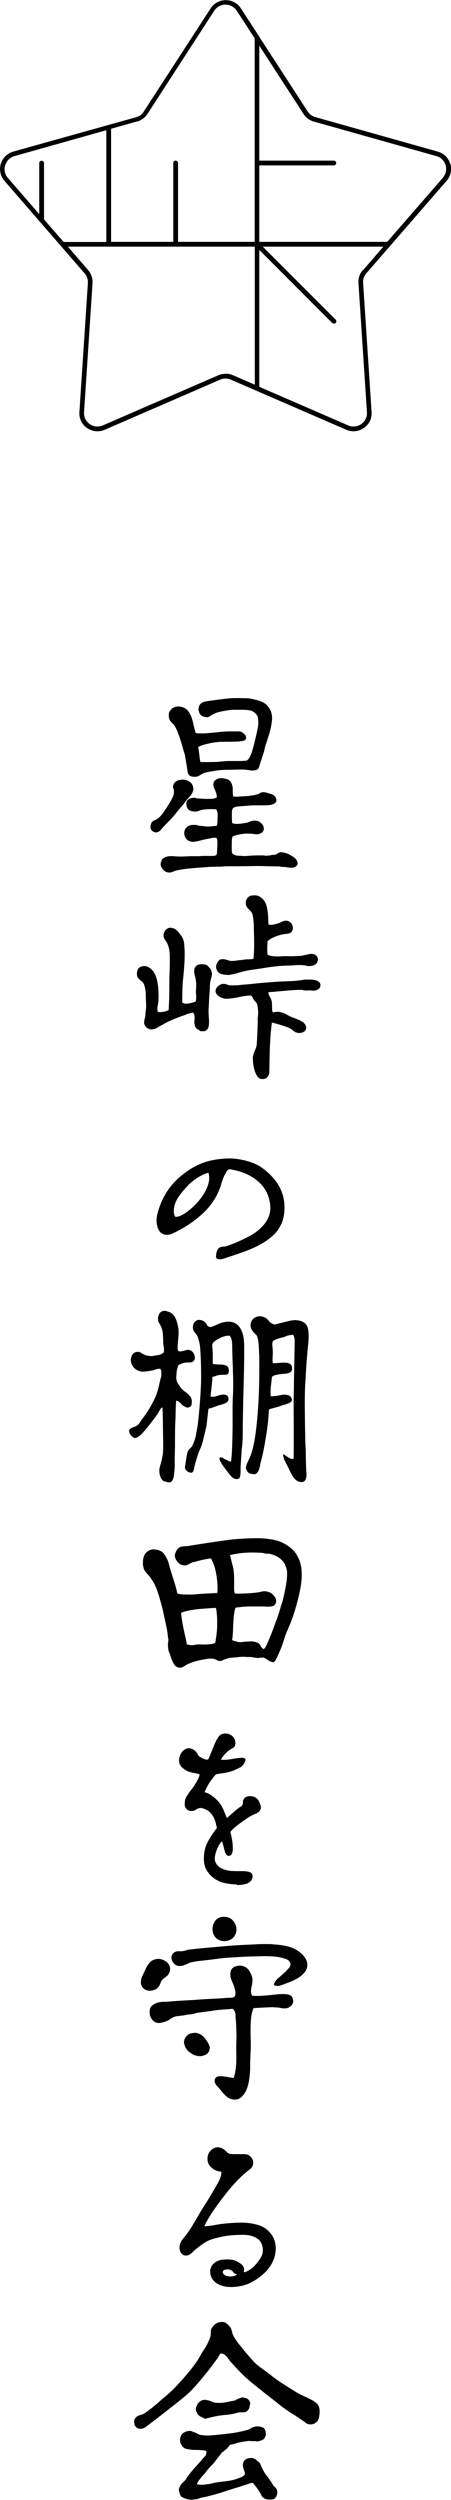 <?xml version="1.0" encoding="UTF-8"?>
<svg id="_レイヤー_2" data-name="レイヤー_2" xmlns="http://www.w3.org/2000/svg" viewBox="0 0 34.02 188.33">
  <g id="_レイヤー_1-2" data-name="レイヤー_1">
    <g>
      <path d="M33.96,12.34c-.13-.45-.49-.8-.94-.92l-9.24-2.6c-.24-.07-.44-.22-.57-.42l-3.64-5.61h0s0-.01,0-.01l-1.4-2.15c-.25-.39-.68-.62-1.14-.62s-.89.23-1.14.62l-5.05,7.78c-.13.21-.34.36-.57.42L1,11.42c-.45.13-.8.47-.94.92-.13.45-.03.93.28,1.29l6.04,6.96c.18.2.26.46.25.73l-.64,9.72c-.03.38.1.74.36,1.02.39.41,1.01.55,1.54.32l8.72-3.78c.25-.11.55-.11.8,0l8.72,3.78c.17.08.36.11.54.11.37,0,.74-.16,1-.44.26-.28.39-.64.36-1.02l-.64-9.72c-.02-.27.07-.53.25-.73l1.74-2h.02v-.02l4.29-4.94c.31-.35.41-.84.28-1.29ZM10.34,9.16c.32-.09.59-.29.78-.57L16.16.81c.19-.29.5-.46.85-.46s.66.17.85.46l1.35,2.08v15.33h-5.78v-5.94c0-.1-.08-.18-.18-.18s-.18.08-.18.18v5.94h-4.69v-8.52l1.96-.55ZM.4,12.44c.1-.33.36-.59.69-.68l6.93-1.95v8.42h-3.22l-1.48-1.7s0-.03,0-.05v-4.19c0-.1-.08-.18-.18-.18s-.18.08-.18.18v3.84l-2.37-2.73c-.23-.26-.3-.62-.2-.95ZM17.01,28.16c-.19,0-.37.04-.54.11l-8.72,3.78c-.39.17-.85.07-1.14-.24-.19-.2-.29-.47-.27-.75l.64-9.72c.02-.36-.09-.71-.33-.99l-1.53-1.77h14.1v10.4l-1.66-.72c-.17-.07-.35-.11-.54-.11ZM27.37,20.35c-.24.27-.36.62-.33.99l.64,9.72c.02.28-.08.55-.27.75-.29.31-.75.41-1.14.24l-6.71-2.91v-10.31l5.5,5.5s.08.05.13.05.09-.02.13-.05c.07-.07.07-.18,0-.25l-5.5-5.5h9.1l-1.53,1.77ZM33.41,13.39l-4.2,4.83h-9.65v-5.76h5.62c.1,0,.18-.08.18-.18s-.08-.18-.18-.18h-5.62V3.44l3.34,5.15c.18.28.46.48.78.57l9.24,2.6c.34.09.59.35.69.68.1.33.02.69-.21.95Z"/>
      <g>
        <path d="M11.49,62.59c-.09-.06-.12-.15-.14-.21v-.05c0-.12.05-.35.12-.4.06-.08.18-.14.29-.18.28-.14.45-.38.61-.61.14-.2.28-.41.44-.68.08-.12.15-.26.2-.38.08-.14.11-.29.11-.4,0-.08,0-.17-.02-.23-.03-.06-.05-.09-.05-.18.02-.14.06-.25.15-.34.09-.09.23-.17.43-.18.05-.02.09-.02.14-.02.15,0,.32.03.45.11.2.12.32.26.35.48.02.03.02.05.02.08,0,.18-.08.34-.18.49s-.29.29-.38.45c-.21.28-.46.55-.69.84-.23.29-.45.54-.75.84l-.17.17c-.06.08-.14.15-.21.23s-.12.17-.2.2c-.06.06-.15.08-.25.09-.11,0-.18-.05-.28-.11ZM12.24,65.43c-.08-.11-.15-.25-.12-.4.02-.08.05-.17.08-.25.14-.21.46-.31.86-.28.72.06.98,0,1.44,0h.54c.14-.02.29-.02.45-.02h.55c.11,0,.2-.02.25-.05.05-.03.08-.12.08-.23,0-.18.03-.46.03-.61,0-.18,0-.29-.05-.46l-.18-.03c-.21.03-.81.15-.98.2-.18.05-.49.12-.61.12-.45,0-.65-.31-.68-.6v-.08c0-.26.17-.49.46-.57.12-.03.25-.03.38-.03.05,0,.14.03.21.05.18.03.26.03.43.05l.14.02c.12.02.41,0,.54-.02l.29-.03c.06-.12.06-.41.06-.66.02-.2.02-.41-.11-.58-.28-.03-.8-.02-1.12.05-.08.02-.15.06-.26.09-.08.02-.15.03-.23.03-.05,0-.09-.02-.14-.02-.32-.02-.48-.26-.48-.48-.02-.05-.02-.08-.02-.12.02-.2.15-.37.46-.41.09-.02.2-.02.31.03.11,0,.21.02.32.02.29.03.46.03.75.02.2,0,.29-.03.44-.09.02-.03.03-.08.02-.15,0-.12-.12-.4-.18-.54-.05-.11-.08-.2-.08-.29,0-.18.09-.32.25-.4.09-.06.23-.09.35-.09.15,0,.48.06.61.17.15.14.23.34.25.54.02.21-.02.45.05.68h.06c.11,0,.21.02.35,0,.21-.02.63-.03.77-.05.14-.02.29-.05.41-.06.08-.03.21-.05.29-.08.14-.05.17-.14.35-.14.08,0,.15,0,.26.03.2.06.41.12.52.18.08.03.17.14.21.25.02.06.03.11.03.15,0,.06-.02.11-.05.15-.09.12-.32.2-.51.21-.14.02-.38.02-.52.02h-.61c-.2,0-.91.06-1.17.08-.18.02-.32.06-.38.11-.12.08-.12.28-.12.43,0,.28,0,.61.03.72.14.05.26.06.4.06.15,0,.68-.08.8-.12.11-.05.21-.09.29-.11.09-.02.17-.02.23-.02.29,0,.51.2.61.38.03.08.05.14.05.22,0,.18-.11.35-.38.41-.05.02-.11.02-.15.02-.08,0-.14,0-.18-.02-.28-.03-.34-.03-.6-.03-.37,0-.89.14-1.03.2-.08.14-.08.34-.08.77,0,.32,0,.46.06.54.09.08.23.14.37.15.15.02.31,0,.31.02.32.02.4,0,.69-.02.26-.02.54-.02.81-.02h.14c.08,0,.15.03.21.03.08,0,.14-.02.18-.02.06,0,.14-.02.22-.03.08-.02.15-.03.23-.02.11-.02.18-.06.25-.11.09-.06.18-.11.31-.08.28.02.57.14.81.31.21.12.38.31.38.55,0,.02,0,.05-.02.05-.06.15-.17.21-.34.25h-.12c-.14,0-.29-.03-.46-.05-.09-.02-.18,0-.28-.02-.09-.02-.17-.03-.26-.03-.54,0-1.03-.03-1.55-.03l-1.5.02h-.55c-.18,0-.4,0-.58.02-.18.02-.38,0-.57.02-.18,0-.38,0-.58.02-.35.03-.72.05-1.07.08-.35.03-.92.09-1.21.17-.08,0-.14.02-.26.08-.08.03-.21.08-.28.08h-.06c-.22,0-.4-.12-.52-.29ZM14.17,58.17c-.08-.26-.06-.46-.12-.66-.03-.22-.08-.45-.11-.68-.06-.15-.12-.38-.17-.55l-.18-.61c-.06-.2-.14-.38-.21-.57-.08-.2-.17-.37-.25-.48-.23-.26-.4-.29-.4-.8,0-.14.09-.29.2-.4.15-.15.37-.2.52-.2.09,0,.25.03.34.06.37.12.57.48.69.86.12.37.15.68.29,1.09.11.02.4.02.55.02.11,0,.23,0,.35-.02.28-.02.57-.05.84-.08.08-.02.63-.06.89-.05h.69c.18.02.35.21.45.32,0,.06.02.11.02.15,0,.08-.02.15-.08.18-.09.08-.43.12-.84.12-.38.02-.95,0-1.09.02-.28.02-.55.06-.8.12-.25.06-.63.14-.8.28.03.14.05.29.08.52.02.2.05.46.09.6h.4c.2,0,.69,0,.91-.02.28-.02.55-.06.89-.06h.77c.12,0,.43-.02.51-.03.11-.05.23-.21.29-.37.06-.15.09-.18.12-.31.08-.31.18-.57.21-.81.08-.26.15-.61.23-1,.03-.17.05-.32.03-.49l-.02-.21c-.02-.26-.26-.46-.46-.55-.14-.06-.46-.09-.71-.09h-.74c-.32.02-1.06.14-1.31.26-.15.08-.26.12-.38.21-.06.05-.15.09-.29.09-.05,0-.08-.02-.12-.02-.25-.05-.41-.18-.46-.48-.02-.02-.02-.03-.02-.06,0-.26.11-.48.35-.57.15-.06.35-.08.51-.11l.92-.12c.38-.05.72-.08,1.03-.08.18,0,.89,0,1.07.03.41.08.95.2,1.23.45.05.08.12.11.15.17.2.26.26.45.29.75.02.2-.02.41-.05.61-.08.52-.31,1.14-.43,1.52-.05.15-.08.31-.12.48-.05.17-.12.34-.17.52-.05.18-.14.4-.17.54-.05.18-.11.32-.28.35l-.08.02-.18.02c-.06,0-.34-.05-.49-.06-.14-.02-.23-.02-.37-.02-.12,0-.69.02-.74.02h-.26c-.23,0-.75.03-.98.08-.26.05-.69.09-.88.2-.18.06-.32.25-.61.25-.32,0-.48-.06-.57-.37Z"/>
        <path d="M14.88,77.55c-.08-.09-.14-.17-.17-.25-.03-.11-.05-.2-.05-.31,0-.08.02-.15.02-.23,0-.18,0-.35-.12-.48-.15.02-.29.06-.43.11-.12.05-.26.11-.41.15-.28.11-.54.2-.8.32-.26.11-.52.25-.78.4-.11.05-.23.14-.37.21-.12.06-.25.08-.37.08h-.05c-.11-.03-.21-.08-.31-.15-.08-.09-.15-.2-.17-.34,0-.11.02-.23.05-.34.05-.14.05-.28.05-.4.02-.12.03-.25.05-.38v-.37c-.02-.28-.02-.55-.03-.81-.03-.28-.08-.52-.17-.69-.06-.09-.15-.17-.25-.23-.09-.09-.17-.17-.21-.25-.03-.09-.03-.18-.03-.26,0-.15.05-.31.14-.4.12-.12.26-.15.45-.15.08,0,.14.02.21.05.38.15.61.54.72,1.04.08.34.11.74.11,1.12,0,.17,0,.34-.02.51-.02.11-.03.21-.05.32-.02.06-.02.11-.02.17,0,.08.02.15.02.23.05,0,.09.03.14.03.12,0,.23-.02.32-.03.14-.03.26-.08.37-.12.02-.41.05-.84.05-1.32s0-1,.02-1.54c.02-.38.02-.75.02-1.09s-.03-.66-.12-.89c-.03-.14-.11-.25-.18-.37-.08-.11-.15-.23-.17-.35v-.09c0-.18.08-.32.2-.44.11-.08.25-.15.41-.11.06.02.12.03.18.05.12.03.28.2.41.37.12.15.25.34.28.46.06.17.09.37.09.58.02.2.02.41.02.61,0,.55-.06,1.18-.12,1.81-.05.48-.06.98-.06,1.43v.32c.08.05.15.06.23.08.09.02.18-.02.28-.02.18-.03.35-.09.48-.12.05-.11.06-.21.06-.37,0-.17-.03-.34-.02-.49.02-.15.02-.29.02-.45s-.02-.29-.05-.43c-.02-.11-.05-.23-.08-.34-.02-.08-.02-.14-.02-.21v-.11c.03-.2.15-.35.31-.4.11-.03.23-.03.35-.03.11,0,.2.03.31.08.05.05.12.11.2.21s.14.2.15.32c.02.03.02.06.02.09,0,.11-.02.2-.05.29-.02.12-.06.23-.08.35-.02.11-.03.25-.03.4,0,.12-.02.31-.03.49-.03.31-.03.6-.05.89,0,.14-.02.26-.02.4,0,.17.02.34.02.52.02.11.02.2.02.29,0,.18-.02.35-.06.46-.08.18-.21.26-.46.26h-.09c-.09-.03-.18-.11-.26-.17ZM19.21,80.65c-.11-.34-.14-.74-.14-1,.02-.14.06-.28.12-.43.06-.15.15-.31.17-.49.03-.32.03-.52.05-.89.02-.37.03-.75.03-1.12.02-.2.05-.38.03-.57-.02-.18-.03-.37-.08-.51-.02-.06-.06-.12-.11-.17s-.09-.09-.12-.14c-.05-.06-.08-.12-.11-.18-.02-.06-.05-.12-.12-.15-.34,0-.64.05-.92.12-.25.06-.72.12-.94.12-.34,0-.81-.25-.81-.58,0-.31.37-.54.57-.54h.06c.09,0,.21.03.31.08.08.05.71.03.8.02.28-.05.54-.05.83-.08.54-.06,1.07-.11,1.64-.15.88-.08,1.49-.06,1.93-.11.14-.02.26-.03.38-.05.14-.02.26-.05.37-.03.11-.02.21,0,.31,0,.14,0,.26.02.37.05.2.06.34.17.34.37,0,.26-.23.4-.52.41-.09,0-.17-.02-.25-.02-.18,0-.38.03-.54-.02-.05-.02-.11-.02-.15-.02-.72,0-1.2.08-2.47.18,0,.09.05.2.09.31.06.09.11.18.14.29.05.12.05.28.05.43s0,.31.05.49c.15-.03.28-.05.38-.05.15,0,.29.05.41.09.23.08.46.25.72.34.17.06.34.14.51.2.15.09.31.15.37.26.09.11.14.21.14.31,0,.11-.05.2-.11.26-.12.09-.26.14-.43.14-.09,0-.18-.03-.28-.06-.05-.03-.09-.06-.17-.11-.05-.06-.11-.11-.17-.14-.2-.12-.41-.18-.66-.26-.23-.08-.48-.14-.77-.22-.08.61-.12,1.12-.15,1.8-.03.68-.03,1.35-.05,2.04-.03.11-.09.23-.18.31-.09.08-.2.11-.34.11h-.08c-.25-.05-.4-.32-.51-.66ZM16.61,73.35c-.2-.11-.31-.31-.31-.55,0-.12.08-.26.15-.37s.18-.17.29-.17h.11c.08,0,.18.03.25.05.11.02.18.06.26.08h.11c.11,0,.21,0,.32-.02.15-.02.31-.05.46-.05.15-.03.29-.05.46-.05.14,0,.29-.02.41-.03.03-.32.05-.66.05-1s0-.72-.02-1.14c0-.25,0-.51-.03-.74-.02-.23-.05-.43-.11-.57s-.2-.23-.29-.34c-.09-.09-.18-.23-.18-.41v-.08c.02-.23.17-.41.37-.48.11-.03.21-.03.32-.03.12,0,.23.02.34.09.32.17.49.46.57.84.09.37.09.81.11,1.26.06.02.14.03.18.03.08,0,.14,0,.2-.02.12-.03.25-.05.35-.09.11-.03.21-.09.31-.14.11-.03.23-.08.32-.06.25.02.41.2.46.4.02.05.02.09.02.14,0,.17-.06.32-.23.4-.08.02-.14.03-.21.05-.06,0-.14,0-.25.03-.21.03-.48.11-.71.21-.2.09-.4.2-.51.32,0,.15-.02.32-.02.49s0,.34.02.51c.15.11.37.12.6.14.23.02.48-.02.72-.02.23,0,.49.02.72,0,.23-.02.46,0,.63-.05.12-.03.26-.06.41-.09.09-.03.18-.03.26-.03s.14.02.18.03c.17.06.26.21.28.35v.05c0,.14-.08.29-.2.37-.03.02-.11.06-.2.09-.11.02-.2.03-.29.03-.06,0-.14-.02-.2-.03-.05-.02-.11-.03-.17-.03-.05,0-.12-.02-.17-.02-.17,0-.37,0-.55.02-.25.02-.52.02-.8.03-.51.03-.98.09-1.46.17-.46.08-.91.12-1.35.21-.23.05-.46.11-.66.17-.23.08-.41.09-.61.14-.06.02-.12,0-.2,0-.18,0-.38-.02-.52-.12Z"/>
        <path d="M16.55,94.86c-.15,0-.23-.05-.25-.14-.02-.14.02-.72.38-.78.06-.02.12-.02.17-.03.11,0,.22-.02.32-.06.31-.11.61-.23.94-.38.74-.35,1.17-.55,1.67-1.07.61-.64.75-1.32.48-2.21-.32-1.04-1.32-1.81-2.73-2.07-.2-.05-.32-.06-.43.12-.25.43-.31.61-.44,1.06-.26.83-.77,1.6-1.47,2.21-.61.55-1.32,1.01-2.16,1.41-.43.2-1.07.18-1.2-.71-.02-.09-.02-.17-.02-.26,0-.41.14-.8.29-1.21.35-.91.94-1.69,1.7-2.27,1.04-.81,1.96-1.14,3.38-1.2h.14c.75,0,1.77.25,2.35.64.89.61,1.5,1.41,1.7,2.26.06.26.09.54.09.8,0,.49-.09.97-.28,1.32-.23.46-.54.84-1.35,1.35-.74.43-1.37.65-2.1.89-.21.08-.44.14-.68.23-.2.08-.38.11-.51.11ZM15.71,88.35c-.55.15-1.11.54-1.47.89-.61.65-.92,1.04-1.07,1.55-.08.31-.09.68.05.87.66.15,2.96-1.92,2.5-3.32Z"/>
        <path d="M12.41,111.62c-.12-.05-.25-.2-.31-.37-.05-.14-.08-.28-.08-.4v-.14c0-.09.05-.26.11-.46.05-.18.09-.35.11-.48.03-.15.06-.26.05-.37.02-.14.02-.29.02-.48,0-.43-.02-1.15-.02-1.55,0-.45-.02-.95-.03-1.34-.17.03-.26.32-.35.46-.12.15-.17.25-.29.4-.35.43-.58.78-1.01,1.21-.05.06-.11.09-.21.15-.08.05-.15.09-.21.08-.28-.06-.45-.34-.45-.55,0-.05.02-.08.09-.15.06-.06.09-.06.17-.09.09-.03.15-.06.2-.08.09-.03.17-.09.23-.15.12-.12.14-.2.23-.32.4-.52.58-.81.88-1.37s.38-.92.55-1.67c.02-.11.08-.21.08-.37v-.12c0-.08,0-.23-.08-.34-.18-.02-.38.05-.57.12-.21.02-.41.08-.61.08-.08.02-.2.02-.28,0-.09-.02-.15-.05-.26-.08-.12-.08-.25-.15-.35-.31-.11-.17-.15-.32-.15-.48,0-.09.02-.18.05-.26.06-.23.26-.35.49-.35.12,0,.23.06.29.12.12.05.2.11.31.14.03.02.08.03.11.03.09,0,.18.03.26.03.14,0,.26-.03.37-.05.09-.02.21-.02.31-.05.12-.05.18-.11.23-.12.08-.03.08-.15.08-.25v-.09c-.02-.15-.05-.29-.06-.46,0-.14,0-.32-.02-.51,0-.18-.03-.4-.08-.52-.03-.14-.11-.25-.15-.35-.08-.11-.12-.21-.14-.31v-.09c0-.25.09-.43.21-.52.09-.06.17-.09.28-.09.05,0,.09,0,.15.02s.28.09.35.14c.15.09.28.26.37.49.08.2.14.45.17.66.02.05.02.11.02.2v.31c-.02.18-.03.38-.05.52,0,.12-.02.26-.02.38,0,.11,0,.21.06.32.05,0,.06.02.08.02.25,0,.37-.09.63-.12.17-.02.37.12.45.29.05.11.08.2.08.29,0,.12-.02.17-.12.28-.08.08-.18.09-.28.09-.21,0-.32,0-.52.06-.09.03-.15.05-.25.09-.09.05-.12.17-.15.28-.03.12-.06.23-.06.34,0,.14-.03.28-.03.35,0,.06.02.11.02.18.02.14.09.25.18.38.12.2.18.29.35.43.14.12.31.21.46.4.11.08.17.26.17.45,0,.05,0,.14-.02.2-.02.08-.06.18-.14.2s-.15.06-.23.03c-.14-.06-.26-.12-.35-.2-.11-.14-.25-.28-.44-.32-.05.48-.03.98-.06,1.5s-.03,1.37-.03,1.93c0,.2-.02.61-.02.83v.69c0,.17-.03.4-.05.57-.02.34-.12.64-.37.64-.14,0-.18-.02-.32-.08ZM17.76,111.43c-.09-.03-.21-.11-.29-.18-.11-.12-.18-.21-.26-.31-.06-.09-.25-.31-.4-.54-.14-.2-.25-.38-.25-.51v-.08s.05-.03.09-.03c.09.02.18.06.31.15.15.06.29.15.41.18.02,0,.05-.02.06-.02.09-.71.09-1.47.11-2.26.02-.8-.02-1.92.03-2.7.02-.29.02-.58.02-.86s0-.57-.02-.86c0-.57-.05-1.18-.05-1.77,0-.18,0-.35-.02-.54-.02-.18-.06-.34-.18-.48-.18,0-.38.03-.57.11-.15.06-.32.15-.49.26-.03.03-.09.08-.15.12-.05.05-.08.11-.08.14-.02.05-.02.09-.02.14,0,.06,0,.14.02.2,0,.14.02.28.02.43v.72s.06.02.09.02c.2.05.46.02.68.05.03,0,.06,0,.09.02.21.03.35.14.35.41v.06c0,.15-.06.22-.15.25-.08.02-.17.02-.37.02-.14,0-.26.03-.38.05-.12.06-.25.08-.34.12,0,.21-.03.51-.06.75-.03.26-.06.52-.08.72h.05c.18.05.37-.02.55-.08.14-.05.31-.09.51-.06.05.02.09.05.14.05.08.11.11.18.11.28s-.05.17-.11.23c-.15.12-.4.17-.57.23-.17.03-.31.11-.45.15-.12.05-.25.09-.38.11-.06.35-.11,1.03-.17,1.38-.08.35-.17.68-.25,1.04-.08.32-.21.63-.34.91-.09.32-.2.61-.28.94-.03.12-.05.28-.09.38-.03.11-.08.17-.22.18-.02-.02-.05-.02-.06-.02-.09-.02-.15-.05-.21-.11-.08-.06-.12-.12-.14-.18,0-.03-.02-.06-.02-.09,0-.06.02-.14.03-.2.02-.09.03-.21.05-.34.02-.11.03-.22.05-.34.02-.11.05-.18.06-.26.03-.11.08-.17.15-.25.08-.08.17-.15.21-.23.09-.17.17-.4.25-.66.05-.23.09-.51.14-.78.12-.78.21-2.01.26-2.96.02-.34.02-.66.02-1.01,0-.63-.02-1.23-.06-1.8,0-.15-.03-.32-.05-.48-.03-.15-.08-.32-.11-.43-.06-.22-.17-.32-.28-.46-.08-.09-.12-.21-.12-.35,0-.06,0-.11.02-.17.05-.23.23-.38.41-.4.06,0,.12,0,.18.02.14.02.29.12.41.28.03.05.06.09.06.12.03.03.08.08.12.09.02.02.03.02.06.02.09.02.2,0,.26-.05.14-.05.28-.11.34-.14.2-.11.44-.17.71-.2.15-.02.26,0,.34.02.14.02.29.09.41.18.21.17.34.4.43.68.09.29.12.63.12,1.01v.4c0,.89-.02,1.84-.05,2.78-.03,1.1-.06,2.49-.06,3.45,0,.37-.03.75-.08,1.15-.02.4-.05.81-.08,1.21v.14c0,.32,0,.46-.03.58-.03.2-.12.28-.34.25-.02,0-.05-.02-.06-.02ZM22.25,111.43c-.12-.14-.21-.28-.29-.43-.08-.15-.29-.61-.48-.95-.08-.18-.12-.37-.12-.43,0-.05.02-.06.05-.06s.06.05.12.09c.06.05.2.14.31.18.05.05.12.08.2.08.05,0,.08,0,.11-.02.02-1.29,0-3.81,0-4.3,0-.41.02-.81.02-1.23,0-.38.06-3.1.06-3.28,0-.2-.02-.35-.11-.52-.14,0-.26.02-.4.05-.12.05-.25.09-.37.14-.09,0-.21.05-.35.09-.12.03-.4.14-.43.23-.02.06-.03.15-.03.25,0,.06,0,.11.02.15,0,.12.02.29.02.43s-.02.29-.02.4v.14c0,.08,0,.15.02.25.23.02.71-.06.97-.03.28.02.46.11.48.4.02.34-.25.41-.57.43-.29.03-.81.06-.95.25-.02.21-.05.49-.08.72-.02.18-.02.38-.02.54v.18s.2.02.32-.02c.14,0,.2,0,.26-.03.14-.02.26-.06.4-.06.06-.02.11,0,.17,0,.09.02.2.03.28.08.11.08.18.18.18.31,0,.11-.12.2-.26.26-.17.06-.32.11-.46.14-.14.06-.29.12-.44.15-.12.03-.43.11-.57.17-.06.94-.14,1.58-.25,2.18-.11.65-.2,1.17-.37,1.78-.05.18-.06.4-.15.61-.08.17-.17.31-.37.31-.05,0-.08,0-.11-.02-.14-.02-.25-.03-.32-.12-.09-.09-.15-.2-.17-.31,0-.15.06-.32.14-.48.08-.18.18-.38.23-.52.29-.84.41-1.83.52-3.18.08-1.01.12-2.1.12-3.22v-.66c0-.2,0-.43-.02-.68,0-.21-.02-.43-.03-.63-.03-.23-.06-.41-.12-.58-.03-.08-.14-.15-.21-.25-.12-.11-.18-.21-.23-.31-.03-.08-.05-.2-.05-.28,0-.2.09-.35.21-.48.15-.12.35-.2.55-.18.09.02.2.03.29.08.14.05.25.17.31.25.09.11.2.2.32.25.03,0,.05.03.08.03.09.02.18-.03.31-.05.15-.03.31-.09.46-.11.23-.06.48-.14.72-.15.09-.02.17-.02.26,0,.17.02.34.05.49.15.35.21.38.63.38,1.07,0,.48-.08.97-.11,1.41-.05.57-.09,1.17-.12,1.8-.05.58-.06,1.23-.06,1.86s.03,2.76.05,3.08c.02.32.03.63.03.97s.02.61.03,1.01c.02.14.02.26.02.37,0,.06-.03.17-.05.22-.03.15-.15.26-.38.25-.15-.02-.28-.06-.43-.22Z"/>
        <path d="M13.16,125.42c-.08-.12-.14-.26-.2-.38-.05-.15-.11-.29-.14-.43-.06-.12-.11-.25-.12-.34-.03-.15-.03-.31-.03-.46,0-.06.03-.15.03-.23,0-.09,0-.15-.03-.23-.03-.43-.11-.77-.21-1.23-.11-.48-.2-.98-.34-1.44-.12-.43-.34-1.24-.66-1.66-.11-.17-.21-.31-.35-.45-.12-.12-.25-.29-.28-.46-.03-.12-.05-.2-.05-.34,0-.34.05-.63.28-.84.14-.12.37-.25.64-.2.17.03.38.06.55.2.14.11.28.37.37.55.08.15.12.35.18.6.26.83.51,1.55.57,1.96.12.06.41.08.54.08.4,0,.52.02.91-.02.51-.05,1.3-.08,1.57-.09.02-.08.02-.28.02-.37,0-.43-.05-.8-.12-1.17-.09-.46-.18-.68-.37-1.06-.14-.02-.91.15-1.03.2-.11.03-.23.06-.35.08-.12.03-.21.12-.32.15-.08.06-.18.09-.29.09-.32,0-.6-.23-.72-.6-.09-.28.15-.63.28-.72.08-.09.18-.09.31-.11.14-.03.26-.02.38-.03.8-.14,2.03-.32,2.89-.44.57-.09,1.57-.15,2.32-.15.34,0,.63.02.81.05.43.06.74.11,1.09.28.45.22.86.51,1.12.97.29.52.35.95.35,1.49,0,.34-.06.8-.12,1.09-.18.88-.44,1.8-.71,2.47-.17.43-.35.78-.46,1.14-.14.43-.25.8-.46,1.23-.06.12-.11.26-.17.37-.06.12-.12.23-.21.25-.12,0-.26-.05-.4-.15-.12-.09-.25-.15-.34-.2h-.06s-.09,0-.15.02c-.06-.02-.12,0-.2.02-.14-.02-.26-.03-.41-.06-.12-.02-.26-.03-.38-.02-.31-.03-.57-.02-.83.02-.28.03-.55.02-.8.12-.06.03-.15.06-.23.08-.06.06-.14.08-.23.08h-.03c-.09,0-.15-.02-.23-.08-.08-.03-.17-.08-.25-.09-.18-.02-.38-.02-.57.03-.21.02-.71.14-.94.21-.14.05-.31.11-.48.2-.09.05-.15.09-.26.15-.06.05-.15.08-.25.08h-.06c-.17-.02-.26-.09-.35-.18ZM14.77,123.9c.08-.02.23-.02.31-.02.17,0,.37.02.55,0,.26-.02.49-.03.61-.14.06-.35.12-.71.14-1.2v-.32c0-.35-.02-.78-.09-1.09-.18,0-1.07.06-1.52.11-.2.03-.77.11-1.11.26.03.4.12.88.2,1.26.08.4.17.71.23,1.12.06,0,.28.06.31.06.12,0,.25,0,.37-.05ZM20.4,123.26c.14-.35.28-.75.4-1.09.17-.38.29-.84.41-1.23.14-.4.21-.75.29-1.14.06-.34.14-.66.15-1.04.02-.34,0-.54-.12-.81-.12-.34-.4-.58-.72-.74-.26-.09-.37-.17-.74-.17-.09,0-.21-.06-.34-.06-.48-.03-.91-.03-1.29,0-.45.03-.66.08-1.09.17.06.23.18.74.23.91.08.37.08.77.08,1.2v.38c0,.11,0,.29.06.4.15.02.45.02.72,0,.25,0,.4-.02.57-.03.17-.02.38-.03.61-.08.18-.05.37-.08.54-.03.06.02.11.03.15.05.17.06.26.15.37.29.08.09.15.21.15.34v.06c-.03.26-.17.35-.37.38-.23.03-.49,0-.78,0h-.81c-.4,0-.8.05-1.1.09-.11.29-.15.74-.17,1.15-.02.41-.03.98-.09,1.29.14.09.28.09.43.14.2.06.41-.02.66-.02l.41-.02c.14.02.31.05.43.11.12.06.18.14.23.25.06.12.12.15.21.23.18-.09.34-.57.51-.98Z"/>
        <path d="M17.89,141.96c-.35,0-.77-.05-1.09-.14-.61-.18-1.09-.6-1.32-1.15-.18-.51-.12-1.32.17-1.87.2-.4.45-.75.71-1.09,0-.05-.02-.11-.06-.25,0-.03-.02-.06-.02-.11-.09-.34-.2-.55-.37-.74-.15-.18-.49-.41-.83-.41-.08.02-.14.03-.18.06l-.11.05-.03.03s-.03.02-.05.03c-.09.05-.21.06-.28.06-.21,0-.4-.12-.48-.35-.03-.11-.03-.48.09-.69.12-.2.26-.4.4-.58.05-.05.08-.08.09-.12.09-.11.15-.21.21-.32.15-.2.29-.52.32-.69-.06-.05-.22-.08-.46-.12-.25-.05-.49-.12-.68-.26-.2-.15-.4-.31-.41-.63v-.06c0-.48.35-.91.75-.91.21,0,.51.18.63.41.06.14.12.21.31.31.25.14.48.17.51.11.2-.41.38-.94.55-1.3.08-.17.21-.4.32-.49.06-.08.23-.15.43-.15.17,0,.37.06.55.23.26.26.28.74-.02.88-.32.15-.69.52-.88.86.31.05.69-.02,1.04-.08.18-.03.38-.06.54-.06.23,0,.35.06.23.32-.15.32-.32.4-.57.51-.05.02-.11.05-.17.08-.37.18-.77.23-1.37.32-.11.02-.18.14-.28.26-.02.03-.05.08-.08.11-.23.28-.38.57-.52.88,0,.02-.02.05-.03.06,0,.02-.02.03-.02.05.31.09.49.21.66.35.46.38.6.6.78,1l.05.14s.05.09.06.14l.05.12c.03.08.06.14.09.2.06-.06.12-.12.2-.18.25-.21.55-.52.86-.69.09-.05.14-.15.14-.29,0-.32.21-.49.55-.49.31,0,.57.15.69.45.06.14.12.28.12.4,0,.17-.09.35-.43.49-.38.17-.48.23-.83.48-.37.26-.52.37-.8.61-.26.25-.26.29-.23.32.14.58.17.83.17,1.2s-.11.55-.32.55c-.2,0-.28-.29-.35-.6-.08-.29-.11-.44-.14-.49-.23.12-.66,1.07-.52,1.5.09.29.38.54.74.63.28.09.44.11,1.01.11h.25c.18,0,.61,0,.75.17.15.15.11.71-.57.83-.15.03-.35.05-.57.05Z"/>
        <path d="M10.63,149.43v-.12c0-.14.03-.28.08-.38.08-.17.14-.32.21-.45.09-.21.18-.41.31-.55.12-.17.28-.29.54-.34.06,0,.11-.02.15-.02.26,0,.51.11.68.26.14.14.23.31.23.51,0,.11-.03.2-.08.31-.05.12-.14.2-.26.29-.09.08-.21.14-.29.25-.05.08-.08.17-.12.26-.03.08-.06.14-.11.21-.12.2-.41.31-.68.31h-.06c-.28-.03-.54-.2-.6-.54ZM17.04,157.9c-.18-.17-.34-.38-.49-.55-.06-.09-.17-.18-.25-.29-.06-.09-.11-.18-.11-.29v-.08c.05-.22.21-.28.41-.28h.11c.35.03.72.11.91.14.12-.31.17-.71.2-1.12.02-.43,0-.74,0-1.14,0-.32.02-.64.02-.98-.02-.34-.02-.81-.05-1.15-.02-.15-.02-.31-.03-.45-.03-.15-.09-.29-.21-.38-.45.05-1.04.06-1.46.14-.41.06-.83.11-1.24.17-.05,0-.11.03-.18.06l-.15.03c-.14.02-.18.03-.32.03-.09.03-.2.03-.29.06-.09.02-.6.06-.63.08-.2.03-.41.18-.55.28-.15.09-.29.12-.44.17-.12.03-.23.05-.34.05-.26,0-.51-.21-.63-.55-.03-.11-.03-.23-.03-.34,0-.29.18-.48.49-.6.17-.08.41-.11.66-.11s.51-.03.74-.05c.6-.05,1.17-.06,1.78-.11.58-.05,1.2-.06,1.87-.11.26-.02.35-.03.49-.03s.26-.02.32-.05c.09-.06.12-.15.12-.34,0-.12-.05-.28-.09-.43-.11-.31-.28-.63-.29-.8-.02-.31.02-.55.26-.69.12-.06.28-.11.43-.11s.31.03.44.11c.18.09.29.25.38.44.11.18.17.41.15.65,0,.17-.06.34-.09.52,0,.06-.02.12-.02.17,0,.17.03.28.09.37.11.02.23.02.4.02h.23c.2-.02.4-.03.61-.05.34-.03.74-.09,1.07-.09h.09c.35.02.63.06.68.43.02.03.02.05.02.08,0,.14-.06.28-.15.37-.11.11-.26.18-.43.2h-.06c-.08,0-.17,0-.25-.02-.11-.02-.23-.05-.35-.05-.11,0-.23-.02-.34-.02-.18,0-.37.02-.55.02-.29.02-.63.03-.86.05-.12.25-.18.55-.2.88-.03.32-.03.66-.03.95,0,.31.02.61.02.95s-.02.49-.03.84c-.02.32-.02.66-.02,1-.02.34-.05.66-.11.97-.06.28-.15.6-.32.84-.18.26-.38.45-.69.46-.31,0-.54-.11-.71-.28ZM20.65,149.55c.03-.12.06-.26.28-.48.15-.12.37-.32.61-.54.09-.09.17-.18.26-.28.2-.21.14-.57-.29-.69-.35-.11-.69-.17-1-.18-.37-.02-.74-.02-1.09,0-.37,0-.72.02-1.07.03-.34.02-.69.05-1.04.06-.37.03-.72.06-1.03.11-.34.05-.68.08-1,.12-.34.03-.66.08-.94.15-.12.05-.25.12-.4.17-.12.06-.26.09-.43.09-.29-.03-.49-.25-.55-.46-.02-.06-.03-.12-.03-.18.02-.18.09-.34.29-.43.09-.03.15-.05.21-.05.08,0,.17.02.31,0,.08,0,.2-.03.35-.08.11-.03.23-.06.37-.06.75-.09,1.54-.15,2.32-.22.81-.08,1.63-.12,2.43-.15.38-.03.83-.03,1.27-.02.11.02.23.02.34.03.55.05,1.07.15,1.43.34.21.11.43.28.61.46.17.2.29.4.32.61v.18c-.03.48-.49.84-.94,1.06-.11.06-.23.12-.37.17-.12.05-.25.09-.37.14-.11.05-.26.09-.4.14-.06,0-.12.02-.2.02s-.17-.03-.26-.08ZM14.79,154.87c-.31-.11-.64-.32-.8-.63-.06-.12-.11-.28-.11-.4,0-.18.08-.35.25-.51.05-.05.11-.09.18-.11.05-.03.14-.05.25-.06.06,0,.11-.02.14-.02.21,0,.38.09.52.18.17.12.31.31.41.48.06.08.11.17.14.26.03.08.06.15.06.23l-.02.03c0,.23-.14.4-.34.49-.11.05-.26.09-.41.09-.08,0-.18-.02-.28-.05ZM16.03,145.32c0-.49.34-.92.81-.92.23,0,.48.03.68.23.23.23.32.51.32.72,0,.4-.29.88-.92.88-.58,0-.89-.43-.89-.91Z"/>
        <path d="M15.88,170.95c.08-.45.55-.69.92-.72.69-.06.97.03,1.38.32.15.11.23.25.23.43,0,.03,0,.08-.02.11v.08c.09.03.34-.09.61-.29.25-.2.58-.61.74-.94.17-.37.08-.91-.18-1.17-.28-.28-.71-.41-1.21-.41-1.09,0-1.57.12-2.12.26-.71.17-1.09.54-1.57.91l-.09.09c-.14.14-.34.35-.66.29-.23-.06-.37-.32-.37-.6,0-.18.06-.38.18-.54.03-.05.08-.11.12-.15.23-.31.48-.6.74-1.07.28-.46.52-.91.84-1.4.26-.4.54-.86.84-1.4.18-.29.46-.75.44-1.15-.51-.02-.95-.37-1.03-.77-.05-.26,0-.54.14-.72.18-.23.4-.35.61-.35.23,0,.46.12.68.35.15.17.31.17.66.17h.71c.23,0,.46.15.57.38.12.29.06.57-.18.75-.69.52-1.27,1.17-1.67,1.66-.55.69-1.01,1.32-1.34,1.84-.17.28-.38.63-.43.81.18-.02.52-.05.68-.08.74-.15,1.63-.2,2.1-.2.78,0,1.52.18,1.89.49.49.4.71.86.71,1.46s-.26,1.23-.71,1.7c-.43.45-.91.77-1.47,1-.29.11-.74.2-1.18.2-.26,0-.52-.03-.74-.11-.61-.21-.92-.68-.83-1.24ZM17.59,171.16c-.09-.14-.28-.2-.43-.2-.25,0-.45.12-.31.34.23.31.97.2,1.01.03-.11-.02-.2-.06-.28-.17Z"/>
        <path d="M10.15,182.62c-.02-.06-.03-.12-.03-.2,0-.12.05-.25.17-.34.06-.06.14-.11.21-.12.09-.03.18-.05.28-.09.18-.09.51-.34.81-.58.32-.26.61-.54.84-.72.46-.37,1.01-.94,1.49-1.5.48-.55.91-1.1,1.14-1.52.06-.11.14-.25.21-.37.09-.12.17-.26.25-.37.06-.12.15-.28.21-.43.08-.14.12-.28.15-.4.02-.12.02-.2.02-.28s0-.17.05-.26c.05-.12.18-.29.37-.41.12-.08.29-.11.45-.11.08,0,.14.02.21.05s.18.11.26.21c.09.09.17.18.21.29.02.06.03.14.05.18.02.06.02.12.05.18.09.23.23.44.38.64s.32.38.48.6c.46.54.63.75.86.97.21.2.48.38,1.06.81.23.2.74.57,1.26.89.51.31.89.58,1.15.68.09.05.38.18.64.31.26.12.48.28.55.37.08.08.18.29.18.51,0,.45-.08.75-.26.88-.17.12-.28.15-.43.15-.09,0-.17-.02-.26-.05-.08-.05-.15-.11-.23-.17-.22-.14-.52-.37-.88-.58-.32-.2-.66-.45-.84-.58-.28-.21-.52-.43-.81-.64-.26-.2-.52-.41-.77-.61-.4-.32-.78-.61-1.14-.95-.37-.35-.72-.72-1.06-1.1-.06-.05-.18-.23-.31-.4-.12-.15-.28-.26-.4-.26h-.03c-.06,0-.11.06-.15.12-.05.09-.09.18-.14.25-.32.43-.65.88-1,1.3-.35.43-.69.83-1.03,1.17s-.88.77-1.46,1.21c-.57.45-1.15.91-1.52,1.18-.12.09-.25.2-.38.29-.12.09-.26.15-.4.15h-.05c-.21,0-.37-.17-.43-.34ZM13.71,188.11c-.14-.12-.17-.29-.21-.49l-.02-.06c.05-.17.11-.32.21-.43l.31-.32c.17-.29.38-.54.57-.77.2-.21.41-.46.61-.68.09-.14.21-.23.31-.35.09-.14.11-.34.05-.37-.06-.06-.6-.08-.98-.08-.35-.05-.61-.03-.8-.26-.12-.17-.18-.31-.18-.48s.06-.31.12-.41c.15-.18.37-.28.63-.28.08,0,.14.02.18.05.17.06.25.09.38.15.14.09.18.11.38.12l.18.02c.29.03.98-.05,1.37-.09.28-.03.51-.06.75-.09.23-.03.94-.18,1.14-.25.11-.03.21-.12.32-.17.12-.03.23-.09.34-.08h.08c.18,0,.31.06.45.12.11.12.14.28.15.41.02.15-.05.29-.15.43-.12.06-.26.14-.46.17-.06,0-.14-.02-.25-.02h-.17s-.18,0-.23-.02c-.12.02-.74.09-.97.18-.15.06-.31.08-.43.11-.06.02-.09.08-.15.15-.05.06-.08.12-.17.18-.08.05-.15.12-.2.17-.08.05-.14.08-.18.15-.09.12-.18.25-.32.41-.09.12-.18.25-.28.37-.25.25-.46.46-.65.75-.23.23-.55.61-.58.78.09.06.32.06.38.06.18,0,.37-.05.55-.06.26-.06.49-.12.75-.15.23-.03.57-.06.89-.12s.94-.28,1.01-.41c.05-.06.03-.21-.03-.35-.03-.12-.09-.25-.09-.38v-.09c.05-.23.15-.37.4-.43.06-.03.17-.03.25-.03.17,0,.34.11.44.22.09.06.18.12.25.29.05.14.11.25.17.37.15.31.28.43.38.57.11.18.26.34.41.63.12.12.2.18.25.28.03.05.05.11.05.23,0,.05,0,.08-.02.14-.06.29-.23.4-.49.4-.21,0-.4,0-.58-.17-.08-.05-.11-.14-.15-.23-.05-.11-.12-.18-.18-.31-.08-.11-.14-.17-.15-.2-.02-.05-.14-.17-.2-.26-.03-.05-.06-.08-.12-.08h-.08c-.09.02-.23.08-.34.12-.11.02-.2.06-.28.08-.43.15-.95.29-1.44.46-.51.17-.98.29-1.43.4-.17.02-.35.06-.52.14-.11.03-.43.06-.55.06-.26-.02-.49-.09-.68-.21ZM15.05,182c-.21-.15-.32-.46-.26-.64.02-.03.03-.08.05-.12.09-.26.35-.48.66-.45l.08.02c.08,0,.21.03.49.15.09.03.15.05.25.05.21.02.49.02.91-.08.2-.05.41-.05.54-.12.12-.08.21-.11.34-.15.09-.05.2-.08.31-.02.15,0,.31.08.38.22.08.09.08.17.06.28-.02.08-.05.22-.06.28-.06.11-.17.26-.29.29-.14.03-.29,0-.48.03-.11.02-.21.05-.34.08-.48.12-.63.08-1.06.15-.14,0-.8.15-.97.2-.11.02-.18.08-.26.02-.11-.08-.21-.11-.34-.17Z"/>
      </g>
    </g>
  </g>
</svg>